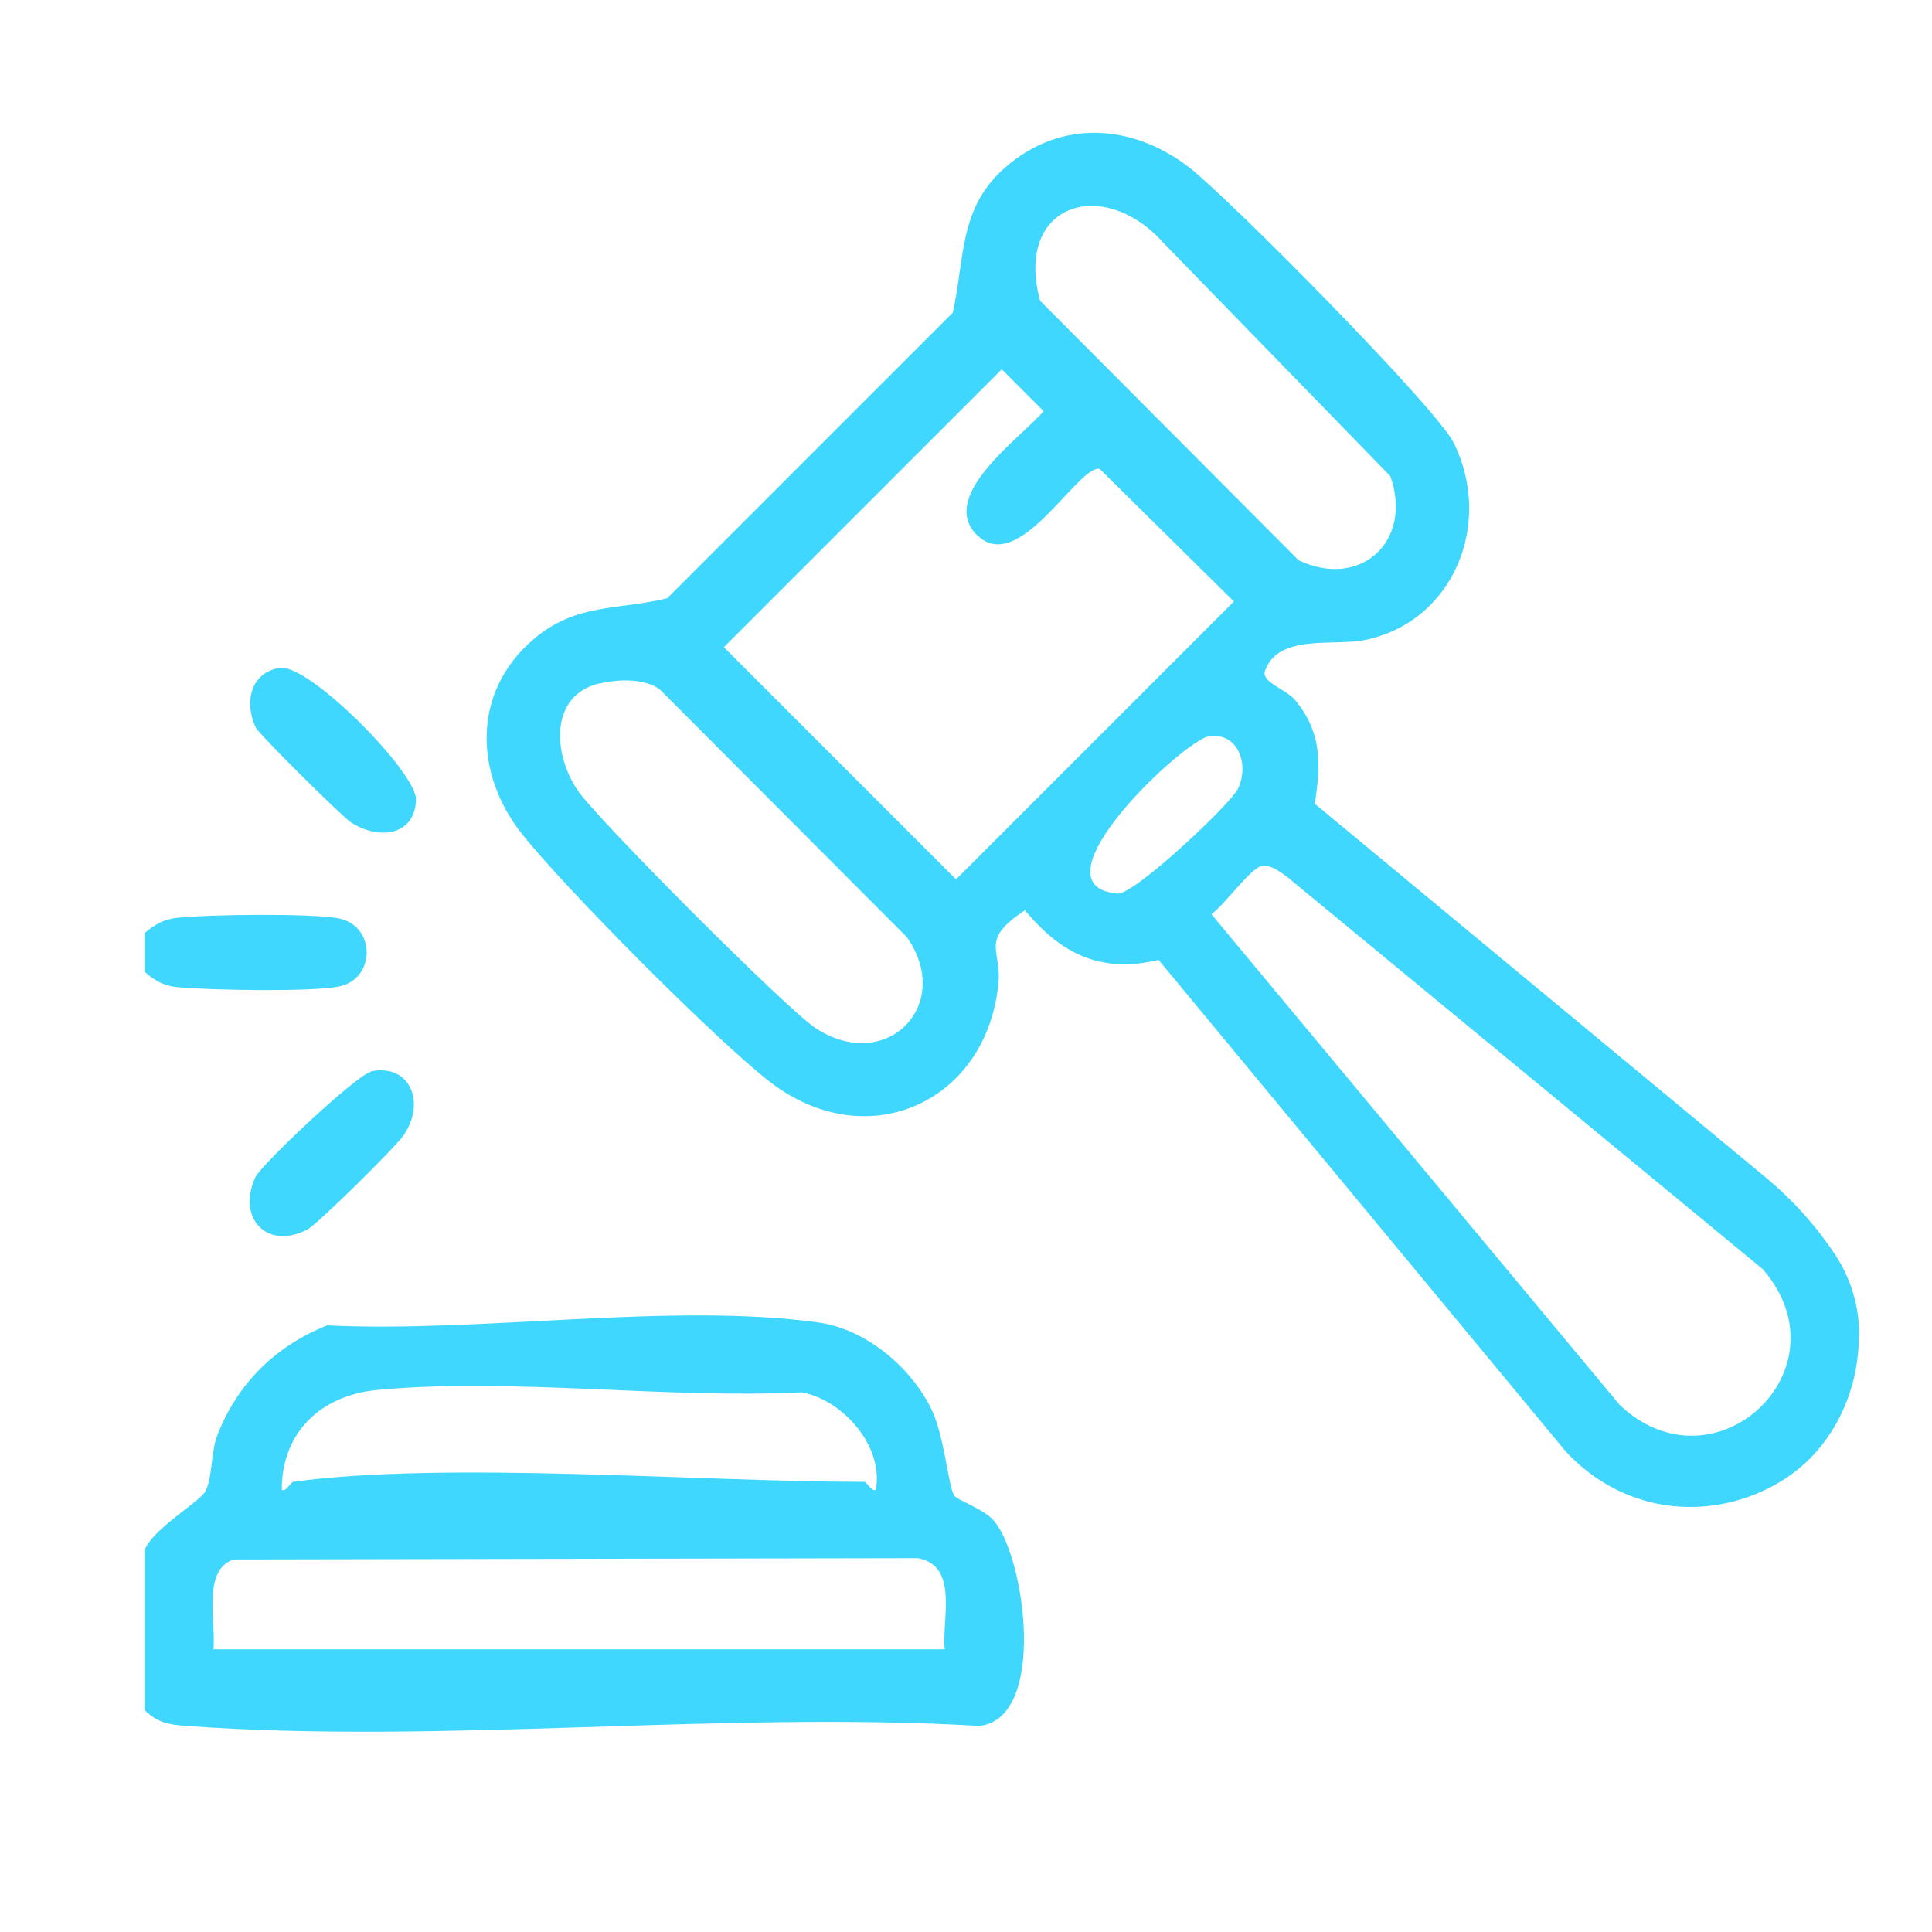 <svg xmlns="http://www.w3.org/2000/svg" id="Camada_1" viewBox="0 0 60 60"><defs><style>      .st0 {        fill: #40d7ff;      }    </style></defs><path class="st0" d="M57.73,41.47c0,1.83-.87,3.6-2.43,4.54-2.05,1.24-4.8,1.09-6.68-.94l-12.64-15.26c-1.8.43-3.03-.19-4.15-1.54-1.41.93-.73,1.21-.82,2.23-.34,3.74-4.09,5.43-7.11,3.09-1.68-1.3-6.36-6.01-7.69-7.69-1.48-1.87-1.56-4.4.35-6.04,1.33-1.14,2.6-.9,4.16-1.28l8.87-8.87c.38-1.7.18-3.26,1.64-4.52,1.73-1.5,3.94-1.34,5.69,0,1.21.93,7.69,7.47,8.23,8.57,1.23,2.49,0,5.56-2.78,6.12-.96.19-2.66-.2-3.08.94-.14.37.64.57.94.93.82,1,.8,1.98.6,3.21l14.01,11.61c.83.69,1.55,1.49,2.15,2.39h0c.49.74.75,1.61.75,2.5h0ZM36.12,7.53c-1.87-2.08-4.63-1.2-3.82,1.81l8.03,8.06c1.92.91,3.56-.59,2.85-2.61,0,0-7.06-7.26-7.06-7.26ZM30.34,16.62c-1.22-1.23,1.35-3.01,2.07-3.85l-1.3-1.3-8.63,8.63,7.21,7.21,8.63-8.63-4.17-4.12c-.68-.12-2.52,3.36-3.81,2.05h0ZM18.62,21.22c-1.57.37-1.46,2.24-.64,3.38.69.96,6.45,6.74,7.35,7.33,2.21,1.44,4.31-.74,2.83-2.83l-7.68-7.7c-.5-.34-1.29-.31-1.86-.17h0ZM37.56,22.86c-.8.12-5.62,4.66-2.85,4.89.52.04,3.53-2.8,3.74-3.26.36-.78-.02-1.75-.89-1.62h0ZM39.19,26.89c-.36.07-1.17,1.23-1.57,1.5l12.68,15.24c2.94,2.79,7.13-1.1,4.45-4.21l-14.78-12.19c-.22-.15-.5-.39-.78-.33h0Z"></path><path class="st0" d="M4.49,48.15c.23-.66,1.71-1.5,1.89-1.84.22-.43.17-1.2.36-1.71.62-1.63,1.82-2.8,3.42-3.44,4.7.24,10.7-.72,15.25-.09,1.46.2,2.85,1.36,3.5,2.66.43.87.53,2.39.72,2.71.09.15.92.42,1.23.78.98,1.13,1.67,6.14-.44,6.38-8.03-.47-16.68.58-24.64,0-.55-.04-.88-.1-1.29-.49v-4.97h0ZM9.1,46.02c4.74-.65,12.64,0,17.75,0,.05,0,.27.35.35.24.25-1.36-1.04-2.79-2.3-3.02-4.22.21-9.07-.47-13.21-.07-1.73.17-2.94,1.32-2.94,3.09.09.12.29-.23.35-.24ZM29.34,51.22c-.1-.91.45-2.59-.83-2.83l-21.24.04c-1,.29-.56,1.97-.64,2.79h22.72-.01Z"></path><path class="st0" d="M4.49,30.16v-1.18c.33-.28.61-.44,1.05-.48.93-.1,4.13-.14,4.97.02,1.17.22,1.17,1.9,0,2.12-.89.17-3.98.11-4.97.02-.45-.04-.73-.2-1.05-.48v-.02Z"></path><path class="st0" d="M8.69,20.74c.91-.13,4.27,3.26,4.23,4.11-.05,1.12-1.17,1.24-2.02.69-.28-.18-2.88-2.76-2.96-2.95-.36-.77-.17-1.71.76-1.85h-.01Z"></path><path class="st0" d="M11.53,33.27c1.22-.24,1.69.98,1.01,1.98-.24.36-2.67,2.76-2.99,2.93-1.26.66-2.2-.35-1.62-1.62.19-.4,3.15-3.19,3.6-3.28h0Z"></path></svg>